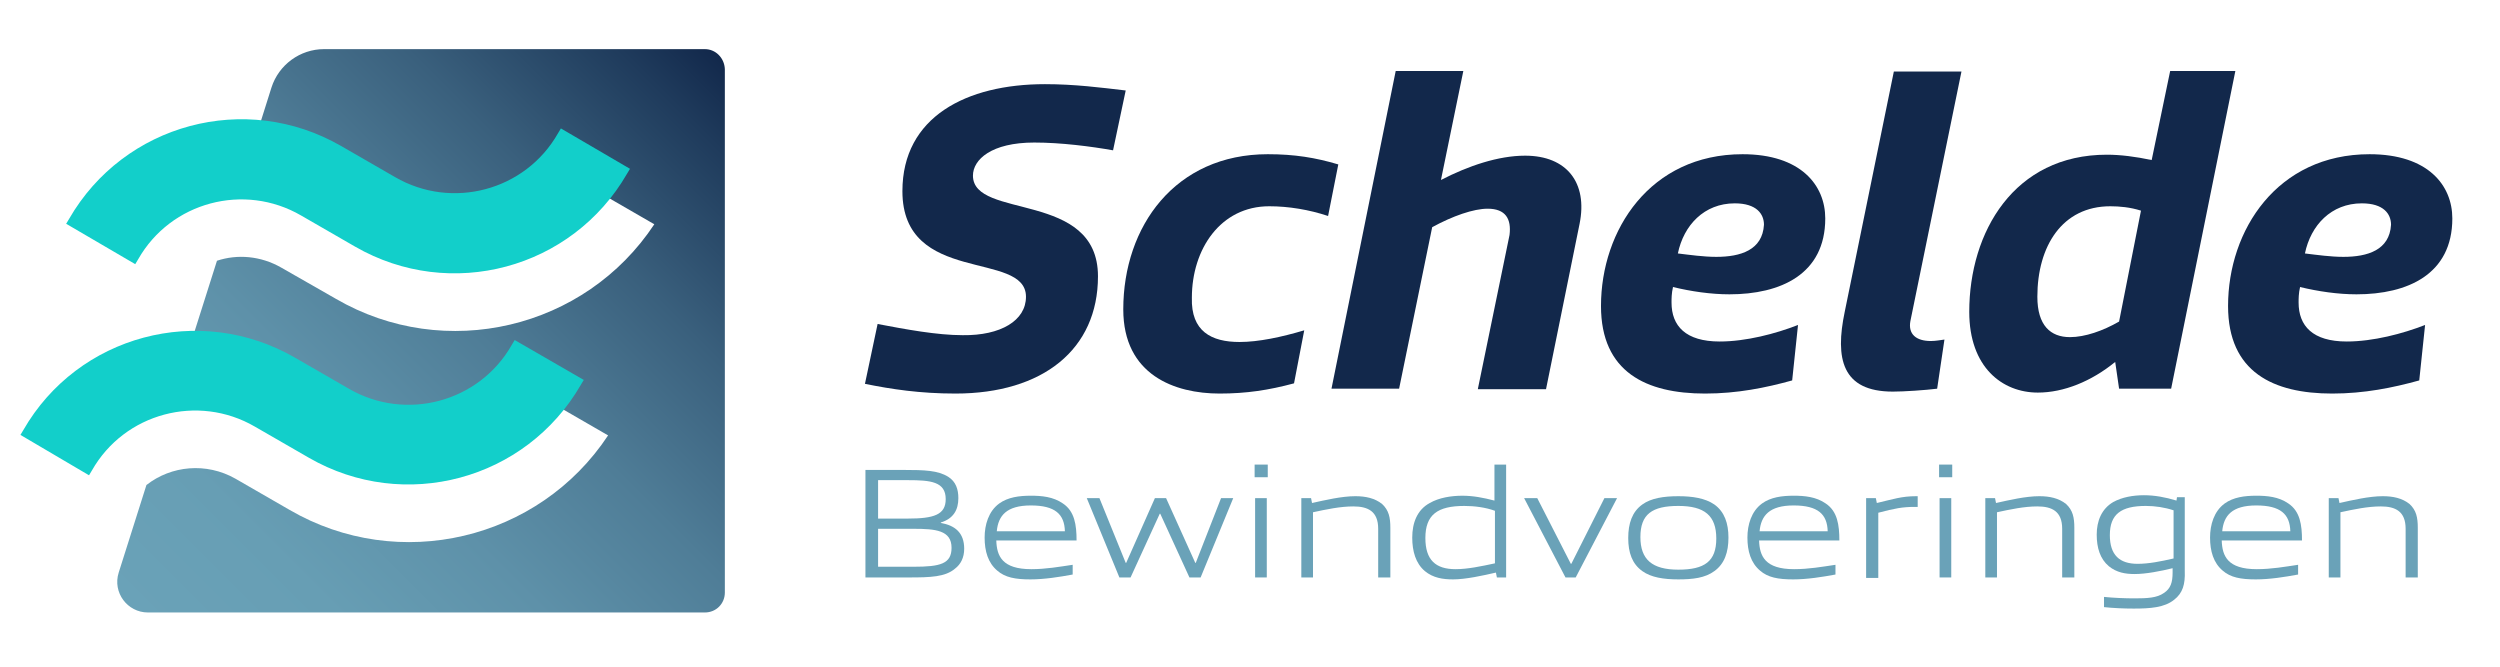 <?xml version="1.0" encoding="utf-8"?>
<!-- Generator: Adobe Illustrator 24.0.1, SVG Export Plug-In . SVG Version: 6.00 Build 0)  -->
<svg version="1.1" xmlns="http://www.w3.org/2000/svg" xmlns:xlink="http://www.w3.org/1999/xlink" x="0px" y="0px"
	 viewBox="0 0 513.9 137.2" style="enable-background:new 0 0 513.9 137.2;" xml:space="preserve">
<style type="text/css">
	.st0{fill:url(#SVGID_1_);}
	.st1{fill:#12CFCA;}
	.st2{fill:#12284B;}
	.st3{fill:#6AA2B8;}
</style>
<g id="bg">
</g>
<g id="logo_x5F_horizontaal_x5F_licht">
	<g>
		<g>
			<linearGradient id="SVGID_1_" gradientUnits="userSpaceOnUse" x1="37.039" y1="135.194" x2="154.35" y2="17.883">
				<stop  offset="0" style="stop-color:#6AA2B8"/>
				<stop  offset="0.176" style="stop-color:#679EB4"/>
				<stop  offset="0.358" style="stop-color:#5E91A9"/>
				<stop  offset="0.544" style="stop-color:#4F7D97"/>
				<stop  offset="0.731" style="stop-color:#3A607D"/>
				<stop  offset="0.918" style="stop-color:#1F3B5C"/>
				<stop  offset="1" style="stop-color:#12284B"/>
			</linearGradient>
			<path class="st0" d="M144.9,10.1H66.6c-4.9,0-9.3,3.2-10.8,7.9L50,36.4c5.4,0.1,11,1.5,16,4.4l11.1,6.4
				c14.8,8.5,33.5,4.3,43.2-9.3l14.2,8.2c-14.2,21.5-43,28.4-65.5,15.3L57.8,55c-4.2-2.4-9-2.8-13.2-1.4l-8.4,26.5
				c6.8-0.8,13.9,0.5,20.3,4.1l11.1,6.4c14.8,8.5,33.5,4.3,43.2-9.3l14.2,8.2c-14.2,21.5-43,28.4-65.5,15.3l-11.1-6.4
				c-6-3.4-13.2-2.7-18.3,1.3l-5.7,18c-1.3,4.1,1.8,8.2,6,8.2h114.5c2.3,0,4.1-1.8,4.1-4.1V14.2C148.9,11.9,147.1,10.1,144.9,10.1z"
				/>
		</g>
		<path class="st1" d="M129.5,34.7l-0.6,1c-11.3,19.6-36.3,26.3-55.9,15l-11.1-6.4c-11.7-6.8-26.8-2.8-33.5,9l-0.6,1L13.6,46l0.6-1
			c11.3-19.6,36.3-26.3,55.9-15l11.1,6.4c11.7,6.8,26.8,2.8,33.5-9l0.6-1L129.5,34.7z"/>
		<path class="st1" d="M120,78.1l-0.6,1c-11.3,19.6-36.3,26.3-55.9,15l-11.1-6.4c-11.7-6.8-26.8-2.8-33.5,9l-0.6,1L4.2,89.4l0.6-1
			C16,68.9,41,62.2,60.6,73.5l11.1,6.4c11.7,6.8,26.8,2.8,33.5-9l0.6-1L120,78.1z"/>
	</g>
	<g>
		<path class="st2" d="M210.9,61c0-9.6-25.4-2.3-25.4-21.7c0-15.3,13.2-22,29.3-22c6.1,0,11.5,0.7,16.6,1.3l-2.6,12.3
			c-4.5-0.8-10.7-1.6-16.2-1.6c-8.8,0-12.6,3.5-12.6,6.8c0,9.1,25.7,3,25.7,20.7c0,15-11.3,24.1-29.3,24.1c-7.3,0-13.2-0.9-18.6-2
			l2.6-12.3c5.8,1.1,12.2,2.3,17.5,2.3C205.7,69,210.9,65.9,210.9,61z"/>
		<path class="st2" d="M254.8,70.3c3.9,0,8.6-1,13.3-2.4l-2.1,10.9c-5.2,1.4-9.8,2.1-15.3,2.1c-9.2,0-19.8-3.8-19.8-17.3
			c0-17.1,10.7-31.9,29.7-31.9c5.5,0,9.8,0.7,14.5,2.1l-2.1,10.6c-3.9-1.3-8.1-2-12.1-2c-10,0-15.9,8.8-15.9,18.8
			C244.8,68.1,249,70.3,254.8,70.3z"/>
		<path class="st2" d="M303.8,79.9l6.5-31.6c0.4-3.3-0.8-5.4-4.5-5.4c-2.9,0-7.2,1.5-11.4,3.8l-6.8,33.2h-13.9l13.2-65.3h13.9
			L296.2,37c5.6-2.9,11.8-5,17.3-5c8.6,0,12.9,5.6,11.2,14l-6.9,34H303.8z"/>
		<path class="st2" d="M368.4,78.2c-5.4,1.5-11.3,2.7-17.9,2.7c-12.1,0-21.4-4.4-21.4-18c0-15.6,10.1-31.2,29.1-31.2
			c12,0,17,6.4,17,13.2c0,11.5-9.2,15.6-19.7,15.6c-3.8,0-7.9-0.6-11.6-1.5c-0.3,1.3-0.3,2.4-0.3,3.2c0,4.8,2.9,8,9.9,8
			c5.4,0,11.5-1.6,16.1-3.4L368.4,78.2z M352.8,52.8c5,0,9.5-1.4,9.8-6.6c0-2.2-1.5-4.4-6-4.4c-6.3,0-10.5,4.5-11.7,10.3
			C347.4,52.4,350.2,52.8,352.8,52.8z"/>
		<path class="st2" d="M392.7,66c-0.5,2.7,1.2,4.1,4.2,4.1c1,0,2-0.2,2.8-0.3l-1.5,10.1c-2.4,0.3-6.8,0.6-9.1,0.6
			c-10.5,0-11.9-6.8-9.9-16.4l10.1-49.4h13.9L392.7,66z"/>
		<path class="st2" d="M435.6,79.9l-0.8-5.5c-4.9,4-10.6,6.3-15.9,6.3c-7.3,0-14.1-5.2-14.1-16.6c0-16.4,9.2-32.3,28.3-32.3
			c2.8,0,5.9,0.4,9.2,1.1l3.8-18.3h13.4l-13.2,65.3H435.6z M433.8,42.4c-9.9,0-15,8.2-15,18.6c0,5.9,2.7,8.3,6.7,8.3
			c3.1,0,6.8-1.3,10.1-3.2l4.5-22.8C437.9,42.6,435.7,42.4,433.8,42.4z"/>
		<path class="st2" d="M497.3,78.2c-5.4,1.5-11.3,2.7-17.9,2.7c-12.1,0-21.4-4.4-21.4-18c0-15.6,10.1-31.2,29.1-31.2
			c12,0,17,6.4,17,13.2c0,11.5-9.2,15.6-19.7,15.6c-3.8,0-7.9-0.6-11.6-1.5c-0.3,1.3-0.3,2.4-0.3,3.2c0,4.8,2.9,8,9.9,8
			c5.4,0,11.5-1.6,16.1-3.4L497.3,78.2z M481.7,52.8c5,0,9.5-1.4,9.8-6.6c0-2.2-1.5-4.4-6-4.4c-6.3,0-10.5,4.5-11.7,10.3
			C476.3,52.4,479.1,52.8,481.7,52.8z"/>
	</g>
	<g>
		<path class="st3" d="M196.3,116.9c-2,1.7-5,1.8-9.5,1.8h-8.9V96.6h7.8c4.4,0,7.1,0.1,9.2,1.4c1.6,1,2.1,2.6,2.1,4.4
			c0,2.4-1,4.2-3.6,5v0.1c2.9,0.5,4.8,2,4.8,5.3C198.2,114.6,197.5,116,196.3,116.9z M186.6,98.7h-6.1v7.9h6.1c5.4,0,7.8-0.8,7.8-4
			C194.4,99,191.3,98.7,186.6,98.7z M187.8,108.7h-7.3v7.8h7.3c5.5,0,7.8-0.6,7.8-3.9C195.6,109,192.3,108.7,187.8,108.7z"/>
		<path class="st3" d="M211.8,119.1c-3.1,0-5.2-0.4-6.8-1.8c-1.9-1.6-2.6-4-2.6-6.8c0-2.6,0.8-5.4,3-7c1.8-1.3,4.1-1.6,6.5-1.6
			c2.2,0,4.6,0.2,6.6,1.6c2.4,1.6,2.8,4.4,2.8,7.6h-16.5c0.1,3.2,1.2,5.9,7.2,5.9c3,0,5.8-0.5,8.5-0.9v2
			C217.8,118.6,214.7,119.1,211.8,119.1z M211.9,103.9c-5,0-6.7,2.1-7,5.3h14C218.8,105.7,216.9,103.9,211.9,103.9z"/>
		<path class="st3" d="M244.5,118.7l-6-13.1h-0.1l-6,13.1h-2.3l-6.7-16.3h2.6l5.4,13.3h0.1l5.9-13.3h2.3l6,13.3h0.1l5.2-13.3h2.5
			l-6.7,16.3H244.5z"/>
		<path class="st3" d="M257.9,98.1v-2.6h2.7v2.6H257.9z M260.4,118.7h-2.4v-16.3h2.4L260.4,118.7L260.4,118.7z"/>
		<path class="st3" d="M283.3,118.7v-10c0-3.6-2.1-4.6-5.1-4.6c-2.7,0-5.5,0.6-8.3,1.2v13.4h-2.4v-16.3h2l0.2,1
			c2.7-0.6,6.1-1.4,8.9-1.4c2.1,0,4,0.4,5.5,1.6c1.4,1.3,1.7,2.8,1.7,4.9v10.2H283.3z"/>
		<path class="st3" d="M307.7,118.7l-0.2-1c-2.6,0.6-6.2,1.4-8.8,1.4c-2.1,0-4.1-0.3-5.8-1.7c-1.9-1.6-2.6-4.1-2.6-6.9
			c0-3,1-5.7,3.6-7.1c1.9-1.1,4.4-1.5,6.7-1.5c2.2,0,4.3,0.4,6.6,1v-7.4h2.4v23.2H307.7z M307.3,105c-1.9-0.7-4.2-1-6.3-1
			c-5.5,0-8,1.8-8,6.6c0,4.5,2.1,6.4,6.2,6.4c2.5,0,5.3-0.6,8.1-1.2V105z"/>
		<path class="st3" d="M321.8,118.7l-8.5-16.3h2.7l6.9,13.5h0.1l6.8-13.5h2.6l-8.5,16.3H321.8z"/>
		<path class="st3" d="M352.4,117.4c-1.9,1.4-4.4,1.7-7.4,1.7c-3,0-5.6-0.4-7.4-1.7c-2.1-1.5-2.9-3.8-2.9-6.8c0-3,0.8-5.4,2.9-6.9
			c1.8-1.3,4.4-1.7,7.4-1.7c2.9,0,5.5,0.4,7.4,1.7c2.1,1.5,2.9,3.9,2.9,6.8C355.3,113.5,354.5,115.9,352.4,117.4z M345,104
			c-5.4,0-7.8,1.7-7.8,6.4c0,4.6,2.4,6.7,7.8,6.7c5.4,0,7.8-1.7,7.8-6.4C352.8,106,350.4,104,345,104z"/>
		<path class="st3" d="M368.6,119.1c-3.1,0-5.2-0.4-6.8-1.8c-1.9-1.6-2.6-4-2.6-6.8c0-2.6,0.8-5.4,3-7c1.8-1.3,4.1-1.6,6.5-1.6
			c2.2,0,4.6,0.2,6.6,1.6c2.4,1.6,2.8,4.4,2.8,7.6h-16.5c0.1,3.2,1.2,5.9,7.2,5.9c3,0,5.8-0.5,8.5-0.9v2
			C374.6,118.6,371.5,119.1,368.6,119.1z M368.7,103.9c-5,0-6.7,2.1-7,5.3h14C375.6,105.7,373.7,103.9,368.7,103.9z"/>
		<path class="st3" d="M383.6,118.7v-16.3h2l0.2,1c3.4-0.8,5.1-1.4,8.1-1.4c0.1,0,0.2,0,0.3,0v2.2c-0.2,0-0.4,0-0.6,0
			c-2.5,0-4.1,0.3-7.5,1.2v13.4H383.6z"/>
		<path class="st3" d="M398.6,98.1v-2.6h2.7v2.6H398.6z M401.1,118.7h-2.4v-16.3h2.4L401.1,118.7L401.1,118.7z"/>
		<path class="st3" d="M423.9,118.7v-10c0-3.6-2.1-4.6-5.1-4.6c-2.7,0-5.5,0.6-8.3,1.2v13.4h-2.4v-16.3h2l0.2,1
			c2.7-0.6,6.1-1.4,8.9-1.4c2.1,0,4,0.4,5.5,1.6c1.4,1.3,1.7,2.8,1.7,4.9v10.2H423.9z"/>
		<path class="st3" d="M446.9,123.3c-2,1.6-4.9,1.8-8.3,1.8c-2.1,0-4.2-0.1-6.1-0.3v-2.1c1.9,0.2,4.3,0.3,6.3,0.3
			c2.6,0,4.6-0.1,6-1.1c1.4-0.9,1.8-2.2,1.8-4.2v-0.9c-2.4,0.6-5.5,1.2-7.8,1.2c-1.9,0-3.7-0.3-5.3-1.6c-1.8-1.5-2.5-3.8-2.5-6.5
			c0-2.8,1-5.3,3.4-6.7c1.8-1,4.1-1.4,6.3-1.4c2.2,0,4.4,0.4,6.7,1.1l0.1-0.7h1.6v15.2C449.2,120.1,448.7,121.9,446.9,123.3z
			 M446.8,104.9c-1.8-0.6-3.8-0.9-5.7-0.9c-5.1,0-7.4,1.7-7.4,6c0,4.1,2,5.9,5.7,5.9c2.3,0,4.8-0.5,7.4-1.1V104.9z"/>
		<path class="st3" d="M463.7,119.1c-3.1,0-5.2-0.4-6.8-1.8c-1.9-1.6-2.6-4-2.6-6.8c0-2.6,0.8-5.4,3-7c1.8-1.3,4.1-1.6,6.5-1.6
			c2.2,0,4.6,0.2,6.6,1.6c2.4,1.6,2.8,4.4,2.8,7.6h-16.5c0.1,3.2,1.2,5.9,7.2,5.9c3,0,5.8-0.5,8.5-0.9v2
			C469.7,118.6,466.6,119.1,463.7,119.1z M463.8,103.9c-5,0-6.7,2.1-7,5.3h14C470.7,105.7,468.8,103.9,463.8,103.9z"/>
		<path class="st3" d="M494.5,118.7v-10c0-3.6-2.1-4.6-5.1-4.6c-2.7,0-5.5,0.6-8.3,1.2v13.4h-2.4v-16.3h2l0.2,1
			c2.7-0.6,6.1-1.4,8.9-1.4c2.1,0,4,0.4,5.5,1.6c1.4,1.3,1.7,2.8,1.7,4.9v10.2H494.5z"/>
	</g>
</g>
</svg>
